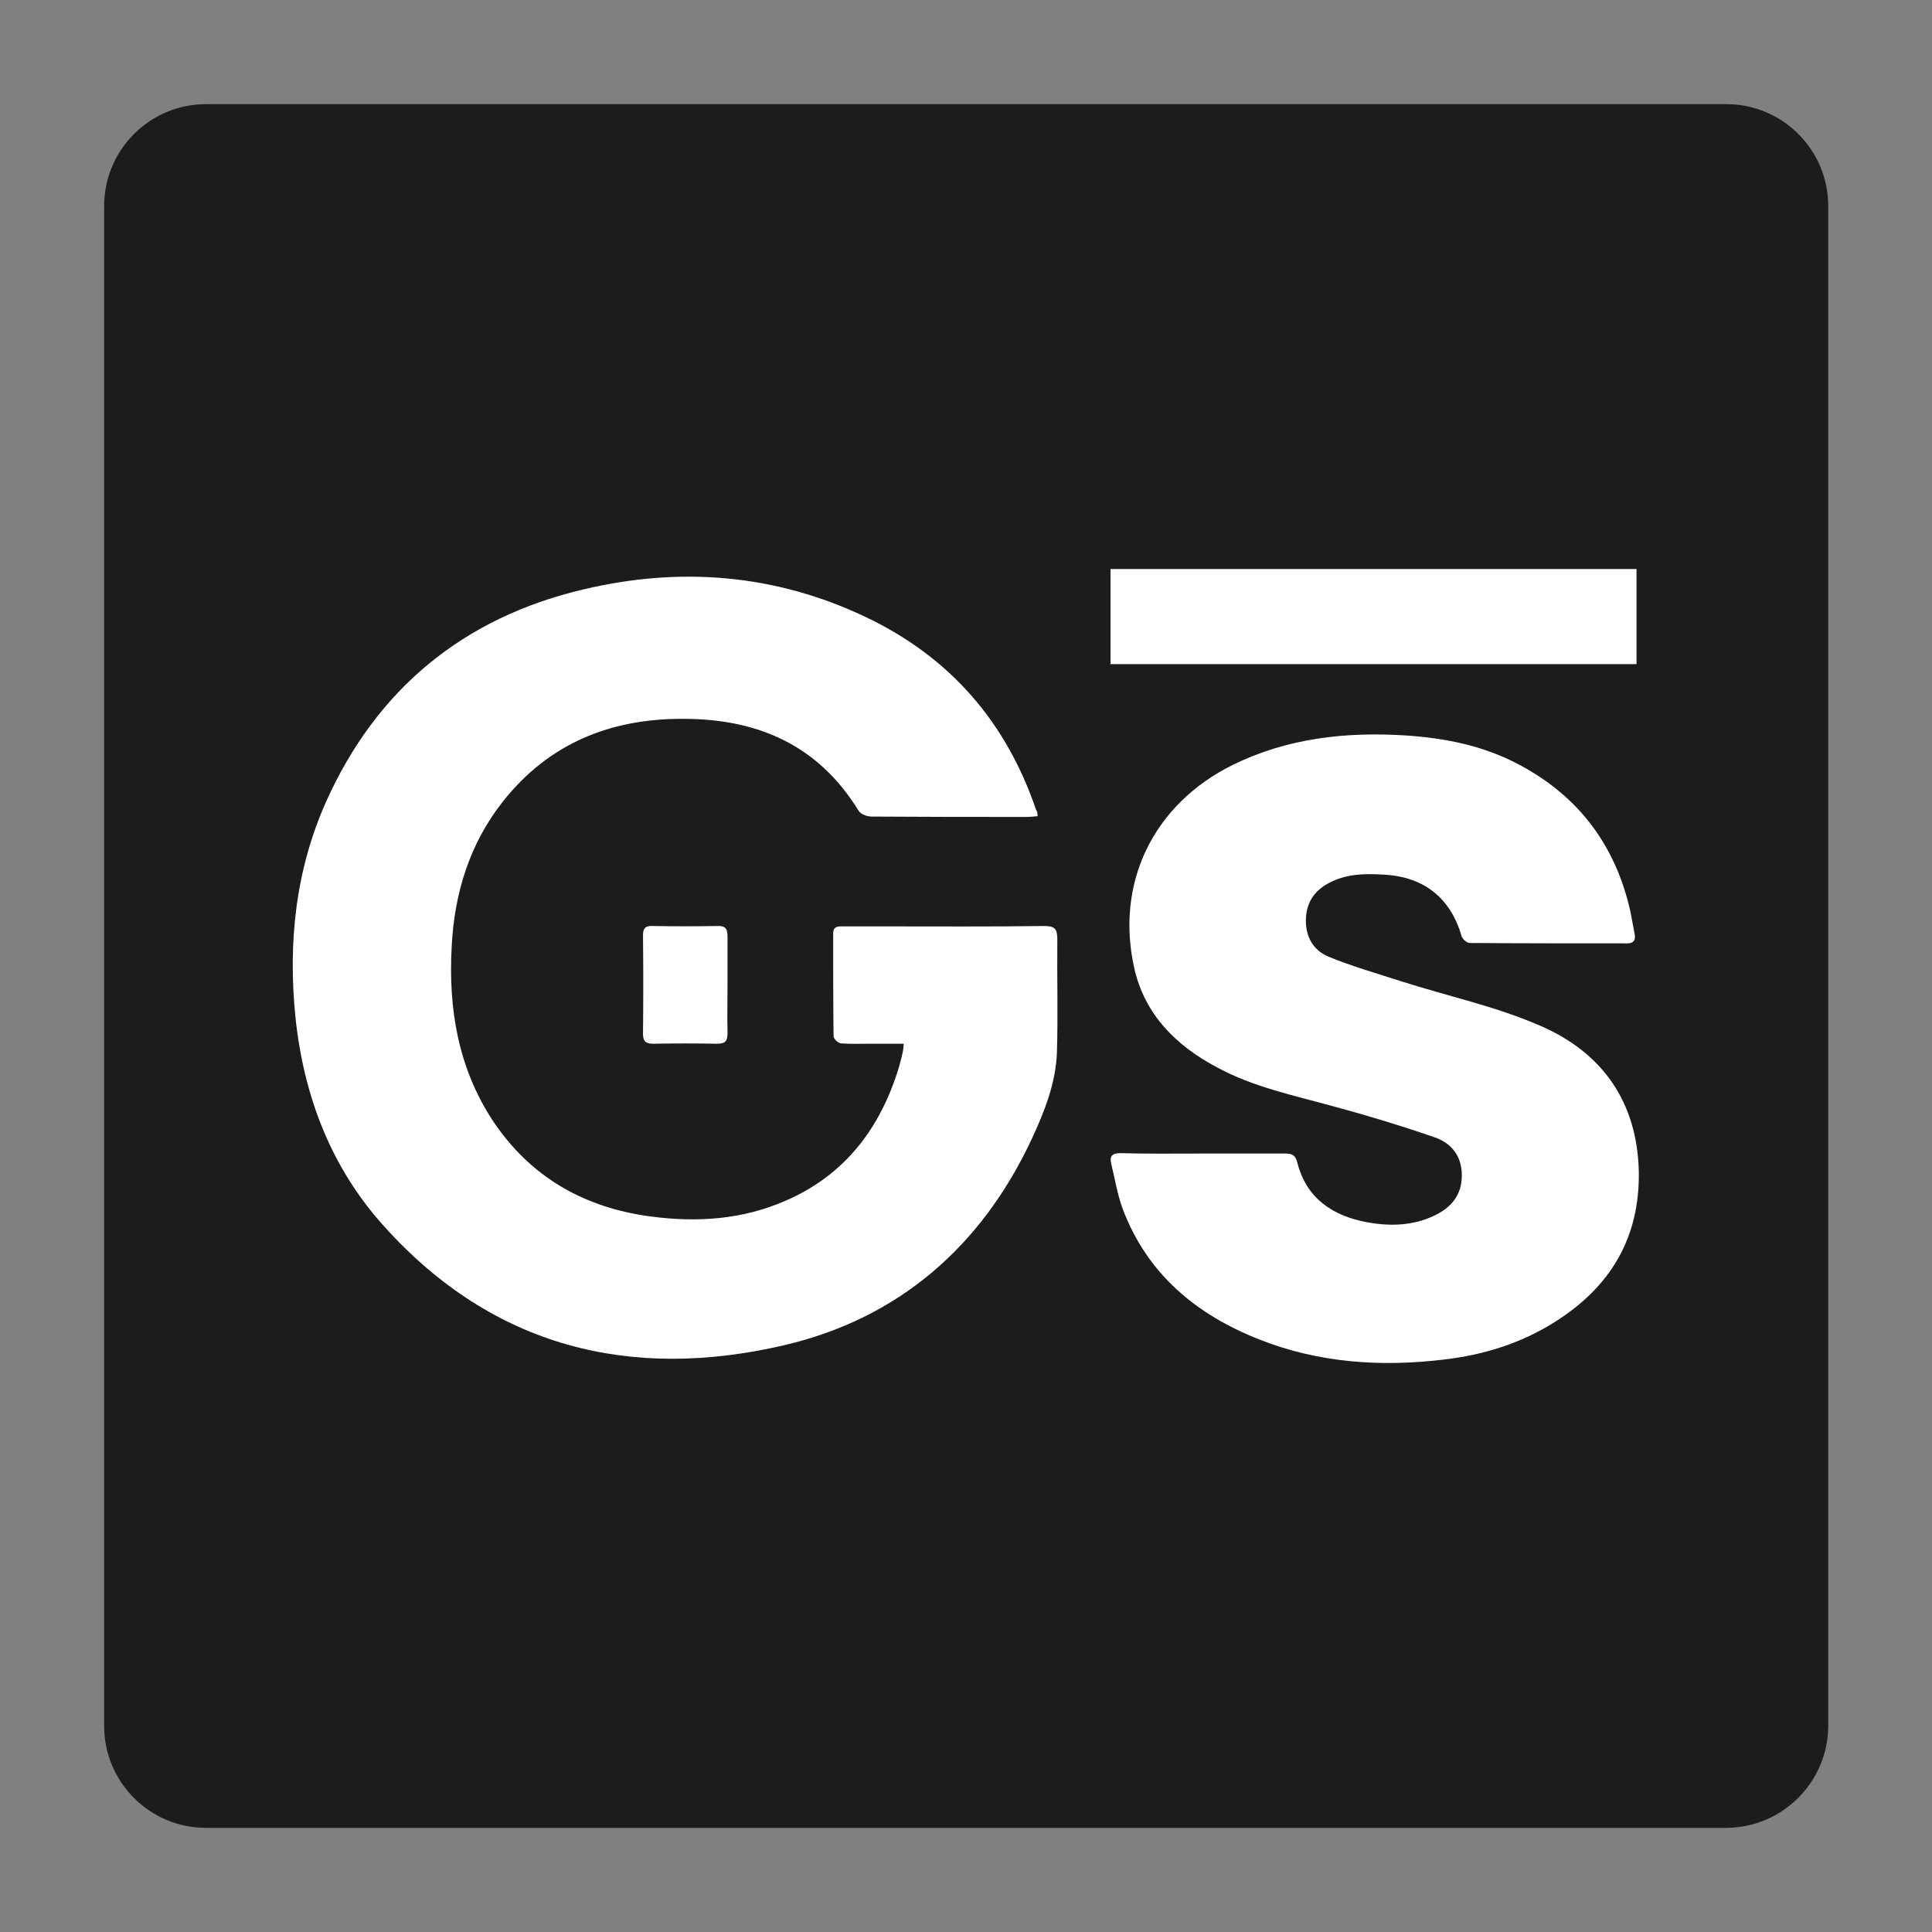 <?xml version="1.0" encoding="utf-8"?>
<!-- Generator: Adobe Illustrator 26.4.1, SVG Export Plug-In . SVG Version: 6.00 Build 0)  -->
<svg version="1.1" id="Layer_1" xmlns="http://www.w3.org/2000/svg" xmlns:xlink="http://www.w3.org/1999/xlink" x="0px" y="0px"
	 viewBox="0 0 512 512" style="enable-background:new 0 0 512 512;" xml:space="preserve">
<rect x="0" y="0" width="512" height="512" fill="#808080" stroke="none"/>
<style type="text/css">
	.st0{fill:#1C1C1C;}
	.st1{fill:#FFFFFF;}
</style>
<path class="st0" d="M457.4,484.4H54.6c-14.9,0-27-12.1-27-27V54.6c0-14.9,12.1-27,27-27h402.9c14.9,0,27,12.1,27,27v402.9
	C484.4,472.3,472.3,484.4,457.4,484.4z"/>
<g>
	<path class="st1" d="M275,216.3c-1.2,0.1-2.1,0.2-3.1,0.2c-13.6,0-27.2,0-40.9-0.1c-1.2,0-2.9-0.6-3.5-1.6
		c-10.7-17.4-26.8-24.3-46.4-24.3c-19.3-0.1-35.7,6.5-47.9,22c-8.8,11.2-12.8,24.3-13.5,38.4c-0.9,16.4,1.7,32.1,10.9,46.1
		c10,15,24.3,23.1,42,25.4c12.2,1.6,24.2,0.8,35.6-4.2c15.7-6.8,25.1-19.2,30-35.3c0.4-1.4,0.8-2.9,1.1-4.4c0.1-0.4,0.1-0.9,0.2-1.9
		c-3,0-5.7,0-8.5,0c-2.7,0-5.5,0.1-8.2-0.1c-0.7-0.1-1.9-1.2-1.9-1.9c-0.1-9.1-0.1-18.2-0.1-27.2c0-1.6,0.8-1.9,2.1-1.9
		c3.6,0,7.2,0,10.8,0c14.4,0,28.7,0.1,43.1-0.1c2.6,0,3.4,0.7,3.4,3.4c-0.1,10,0.2,20.1-0.1,30.1c-0.3,8.1-3.3,15.7-6.7,23
		c-13.3,28.4-35.2,47.5-65.6,54.6c-40.8,9.5-77.2,0.5-106-31.5c-14.1-15.6-21.3-34.5-23.5-55.4c-2-19.7,0-38.9,8.1-57.1
		c13.4-29.9,36.4-48.8,68.2-56.3c25.7-6.1,50.9-4.1,75,7.4c22.2,10.6,37.1,27.8,45,51.1C274.9,214.9,274.9,215.4,275,216.3z"/>
	<path class="st1" d="M318.9,305.7c7.2,0,14.4,0,21.6,0c1.8,0,2.8,0.3,3.3,2.4c2.4,9.5,9.4,14.1,18.4,15.8c6,1.1,12.1,1,17.8-1.7
		c4.5-2.1,7.4-5.4,7.4-10.7c0-5.3-2.9-8.7-7.5-10.2c-8.7-3-17.6-5.7-26.5-8.1c-10.5-2.9-21.2-5.1-30.8-10.3
		c-10.8-5.7-19.2-13.9-22-26.3c-5.1-22.7,5.1-43.5,26.1-53.9c14.5-7.1,29.9-8.8,45.8-7.8c10.5,0.7,20.6,2.7,30,7.7
		c15.9,8.4,25.7,21.5,29.6,39.1c0.4,1.9,0.7,3.9,1.1,5.8c0.3,1.6-0.2,2.5-2,2.5c-13.9,0-27.8,0-41.7-0.1c-0.8,0-2-1.1-2.2-1.9
		c-2.9-10-9.9-15.6-20.4-16.2c-4.7-0.3-9.5-0.3-13.9,1.8c-4.1,1.9-6.6,4.9-6.9,9.5c-0.3,4.8,1.7,8.6,5.9,10.4
		c6.3,2.6,13,4.5,19.5,6.6c12.2,3.9,24.9,6.6,36.6,11.7c16.5,7.1,25.8,20.2,26.2,38.7c0.3,17.6-7.6,30.6-22.2,39.8
		c-9,5.7-19,8.8-29.5,10c-16.6,2-33.1,0.9-48.8-5.3c-16.8-6.6-29.8-17.4-36.3-34.7c-1.4-3.8-2-7.8-3-11.8c-0.5-2.1,0.2-2.9,2.4-2.9
		C304.2,305.8,311.5,305.7,318.9,305.7z"/>
	<path class="st1" d="M294.3,150.8c46.6,0,92.9,0,139.4,0c0,8.5,0,16.7,0,25.2c-46.5,0-92.9,0-139.4,0
		C294.3,167.5,294.3,159.3,294.3,150.8z"/>
	<path class="st1" d="M192.8,260.9c0,4.3-0.1,8.5,0,12.8c0,2-0.4,2.9-2.7,2.9c-5.7-0.1-11.3-0.1-17,0c-1.9,0-2.7-0.6-2.7-2.6
		c0.1-8.7,0.1-17.4,0-26.1c0-2.1,0.8-2.6,2.7-2.5c5.7,0.1,11.3,0.1,17,0c2.2-0.1,2.7,0.8,2.7,2.8
		C192.8,252.4,192.8,256.7,192.8,260.9z"/>
</g>
</svg>
